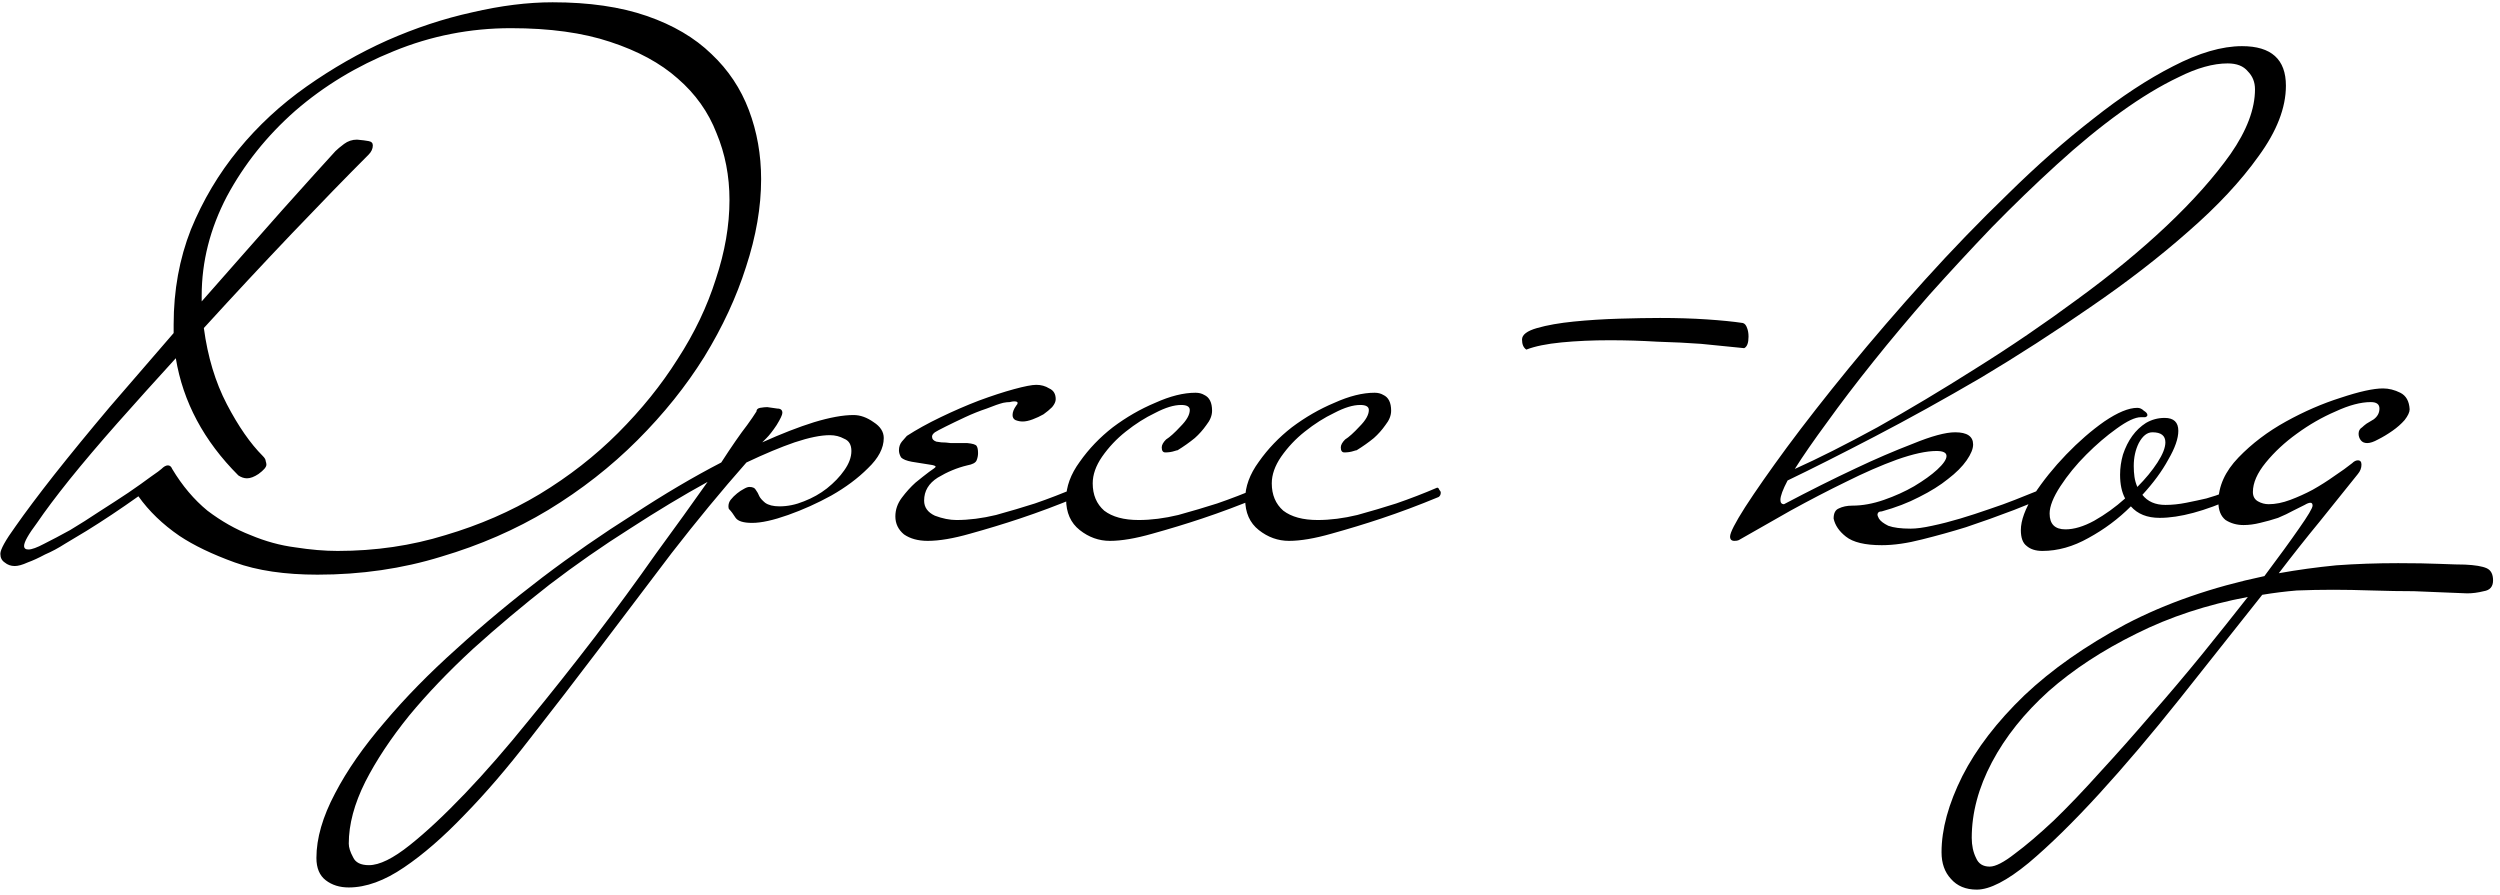 <?xml version="1.0" encoding="UTF-8"?> <svg xmlns="http://www.w3.org/2000/svg" width="299" height="107" viewBox="0 0 299 107" fill="none"><path d="M91.03 21.43C91.03 24.755 90.428 28.253 89.224 31.922C88.078 35.534 86.415 39.117 84.236 42.672C82.058 46.169 79.391 49.495 76.238 52.648C73.085 55.801 69.53 58.582 65.574 60.99C61.675 63.341 57.404 65.204 52.76 66.58C48.116 68.013 43.185 68.73 37.968 68.73C34.069 68.73 30.773 68.243 28.078 67.268C25.384 66.293 23.176 65.233 21.456 64.086C19.45 62.71 17.816 61.133 16.554 59.356C14.376 60.904 12.312 62.28 10.362 63.484C9.502 64 8.642 64.516 7.782 65.032C6.98 65.548 6.177 65.978 5.374 66.322C4.629 66.723 3.941 67.039 3.31 67.268C2.68 67.555 2.164 67.698 1.762 67.698C1.304 67.698 0.902 67.555 0.558 67.268C0.214 67.039 0.042 66.695 0.042 66.236C0.042 65.72 0.644 64.631 1.848 62.968C3.052 61.248 4.6 59.184 6.492 56.776C8.442 54.311 10.649 51.616 13.114 48.692C15.637 45.768 18.188 42.815 20.768 39.834V38.802C20.768 34.731 21.456 30.947 22.832 27.45C24.265 23.953 26.157 20.771 28.508 17.904C30.859 15.037 33.582 12.515 36.678 10.336C39.774 8.157 42.985 6.323 46.31 4.832C49.693 3.341 53.075 2.223 56.458 1.478C59.898 0.675 63.109 0.274 66.09 0.274C70.448 0.274 74.203 0.819 77.356 1.908C80.51 2.997 83.09 4.517 85.096 6.466C87.103 8.358 88.594 10.594 89.568 13.174C90.543 15.754 91.03 18.506 91.03 21.43ZM87.246 23.924C87.246 21.057 86.73 18.391 85.698 15.926C84.724 13.403 83.175 11.225 81.054 9.39C78.99 7.555 76.296 6.093 72.97 5.004C69.702 3.915 65.746 3.37 61.102 3.37C56.229 3.37 51.556 4.287 47.084 6.122C42.669 7.899 38.742 10.279 35.302 13.26C31.919 16.241 29.196 19.653 27.132 23.494C25.125 27.335 24.122 31.291 24.122 35.362V36.05C25.899 34.043 27.591 32.123 29.196 30.288C30.859 28.396 32.378 26.676 33.754 25.128C35.188 23.523 36.449 22.118 37.538 20.914C38.627 19.71 39.487 18.764 40.118 18.076C40.347 17.847 40.691 17.56 41.15 17.216C41.609 16.872 42.125 16.7 42.698 16.7C43.329 16.757 43.788 16.815 44.074 16.872C44.418 16.929 44.59 17.101 44.59 17.388C44.59 17.789 44.418 18.162 44.074 18.506C41.437 21.143 38.37 24.297 34.872 27.966C31.432 31.578 27.935 35.333 24.38 39.232C24.839 42.672 25.756 45.711 27.132 48.348C28.508 50.985 29.942 53.049 31.432 54.54C31.662 54.769 31.776 54.97 31.776 55.142C31.834 55.314 31.862 55.457 31.862 55.572C31.862 55.859 31.547 56.231 30.916 56.69C30.4 57.034 29.942 57.206 29.54 57.206C29.196 57.206 28.852 57.091 28.508 56.862C24.38 52.734 21.886 48.061 21.026 42.844C18.618 45.481 16.296 48.061 14.06 50.584C11.882 53.049 9.961 55.314 8.298 57.378C6.693 59.385 5.403 61.105 4.428 62.538C3.396 63.914 2.88 64.831 2.88 65.29C2.88 65.577 3.052 65.72 3.396 65.72C3.798 65.72 4.428 65.491 5.288 65.032C6.206 64.573 7.238 64.029 8.384 63.398C9.531 62.71 10.706 61.965 11.91 61.162C13.171 60.359 14.318 59.614 15.35 58.926C16.439 58.181 17.328 57.55 18.016 57.034C18.762 56.518 19.192 56.203 19.306 56.088C19.593 55.801 19.851 55.658 20.08 55.658C20.309 55.658 20.482 55.801 20.596 56.088C21.8 58.095 23.205 59.757 24.81 61.076C26.473 62.337 28.193 63.312 29.97 64C31.747 64.745 33.525 65.233 35.302 65.462C37.137 65.749 38.828 65.892 40.376 65.892C44.906 65.892 49.206 65.261 53.276 64C57.347 62.796 61.102 61.162 64.542 59.098C68.04 56.977 71.164 54.54 73.916 51.788C76.725 48.979 79.105 46.026 81.054 42.93C83.061 39.834 84.58 36.652 85.612 33.384C86.701 30.116 87.246 26.963 87.246 23.924ZM105.697 52.39C105.697 53.594 105.066 54.798 103.805 56.002C102.601 57.206 101.139 58.295 99.419 59.27C97.756 60.187 96.036 60.961 94.259 61.592C92.481 62.223 91.048 62.538 89.959 62.538C88.927 62.538 88.267 62.337 87.981 61.936C87.694 61.477 87.436 61.133 87.207 60.904C87.149 60.847 87.121 60.732 87.121 60.56C87.121 60.273 87.207 60.015 87.379 59.786C87.608 59.499 87.866 59.241 88.153 59.012C88.439 58.783 88.697 58.611 88.927 58.496C89.213 58.324 89.443 58.238 89.615 58.238C90.016 58.238 90.274 58.353 90.389 58.582C90.561 58.811 90.704 59.069 90.819 59.356C90.933 59.585 91.163 59.843 91.507 60.13C91.908 60.417 92.481 60.56 93.227 60.56C94.201 60.56 95.176 60.359 96.151 59.958C97.183 59.557 98.1 59.041 98.903 58.41C99.763 57.722 100.451 57.005 100.967 56.26C101.54 55.457 101.827 54.683 101.827 53.938C101.827 53.193 101.54 52.705 100.967 52.476C100.451 52.189 99.877 52.046 99.247 52.046C98.157 52.046 96.753 52.333 95.033 52.906C93.37 53.479 91.449 54.282 89.271 55.314C86.289 58.697 83.308 62.309 80.327 66.15C77.403 69.991 74.536 73.775 71.727 77.502C68.86 81.286 66.079 84.898 63.385 88.338C60.69 91.835 58.081 94.874 55.559 97.454C53.036 100.091 50.628 102.184 48.335 103.732C45.984 105.337 43.777 106.14 41.713 106.14C40.623 106.14 39.706 105.853 38.961 105.28C38.215 104.707 37.843 103.818 37.843 102.614C37.843 100.263 38.588 97.683 40.079 94.874C41.512 92.122 43.49 89.284 46.013 86.36C48.478 83.436 51.345 80.512 54.613 77.588C57.823 74.664 61.235 71.826 64.847 69.074C68.401 66.379 72.042 63.857 75.769 61.506C79.438 59.098 82.935 57.034 86.261 55.314C86.891 54.339 87.465 53.479 87.981 52.734C88.497 51.989 88.955 51.358 89.357 50.842C89.815 50.211 90.188 49.667 90.475 49.208C90.475 48.979 90.618 48.835 90.905 48.778C91.249 48.721 91.535 48.692 91.765 48.692C92.166 48.749 92.567 48.807 92.969 48.864C93.37 48.864 93.571 49.036 93.571 49.38C93.571 49.609 93.341 50.097 92.883 50.842C92.424 51.53 92.023 52.046 91.679 52.39L91.163 52.906C93.456 51.874 95.52 51.071 97.355 50.498C99.247 49.925 100.823 49.638 102.085 49.638C102.887 49.638 103.69 49.925 104.493 50.498C105.295 51.014 105.697 51.645 105.697 52.39ZM84.627 57.636C81.703 59.241 78.607 61.105 75.339 63.226C72.071 65.29 68.86 67.526 65.707 69.934C62.553 72.399 59.515 74.951 56.591 77.588C53.667 80.283 51.115 82.949 48.937 85.586C46.758 88.281 45.009 90.918 43.691 93.498C42.372 96.135 41.713 98.601 41.713 100.894C41.713 101.353 41.885 101.897 42.229 102.528C42.515 103.159 43.146 103.474 44.121 103.474C45.382 103.474 47.016 102.671 49.023 101.066C50.972 99.518 53.179 97.454 55.645 94.874C58.053 92.351 60.575 89.456 63.213 86.188C65.85 82.977 68.487 79.652 71.125 76.212C73.705 72.829 76.141 69.504 78.435 66.236C80.785 63.025 82.849 60.159 84.627 57.636ZM129.101 58.926C129.101 59.155 129.015 59.327 128.843 59.442C126.493 60.417 124.199 61.277 121.963 62.022C120.071 62.653 118.093 63.255 116.029 63.828C114.023 64.401 112.331 64.688 110.955 64.688C109.809 64.688 108.863 64.43 108.117 63.914C107.429 63.341 107.085 62.624 107.085 61.764C107.085 60.961 107.343 60.216 107.859 59.528C108.375 58.84 108.92 58.238 109.493 57.722C110.124 57.206 110.669 56.776 111.127 56.432C111.643 56.088 111.901 55.887 111.901 55.83C111.901 55.715 111.672 55.629 111.213 55.572C110.812 55.515 110.095 55.4 109.063 55.228C108.433 55.113 108.003 54.941 107.773 54.712C107.601 54.425 107.515 54.139 107.515 53.852C107.515 53.451 107.63 53.107 107.859 52.82C108.146 52.476 108.347 52.247 108.461 52.132C109.608 51.387 110.955 50.641 112.503 49.896C114.051 49.151 115.571 48.491 117.061 47.918C118.609 47.345 120.014 46.886 121.275 46.542C122.537 46.198 123.425 46.026 123.941 46.026C124.515 46.026 125.031 46.169 125.489 46.456C126.005 46.685 126.263 47.115 126.263 47.746C126.263 48.033 126.12 48.348 125.833 48.692C125.547 48.979 125.203 49.265 124.801 49.552C124.4 49.781 123.97 49.982 123.511 50.154C123.053 50.326 122.651 50.412 122.307 50.412C122.021 50.412 121.734 50.355 121.447 50.24C121.218 50.125 121.103 49.925 121.103 49.638C121.103 49.294 121.247 48.921 121.533 48.52C121.648 48.405 121.705 48.291 121.705 48.176C121.705 48.061 121.562 48.004 121.275 48.004C121.161 48.004 120.989 48.033 120.759 48.09C120.53 48.09 120.272 48.119 119.985 48.176C119.527 48.291 118.867 48.52 118.007 48.864C117.147 49.151 116.287 49.495 115.427 49.896C114.567 50.297 113.793 50.67 113.105 51.014C112.417 51.358 111.987 51.587 111.815 51.702C111.586 51.874 111.471 52.046 111.471 52.218C111.471 52.505 111.643 52.705 111.987 52.82C112.045 52.82 112.245 52.849 112.589 52.906C112.933 52.906 113.306 52.935 113.707 52.992C114.109 52.992 114.481 52.992 114.825 52.992C115.227 52.992 115.513 52.992 115.685 52.992C116.316 53.049 116.689 53.164 116.803 53.336C116.918 53.508 116.975 53.795 116.975 54.196C116.975 54.483 116.918 54.769 116.803 55.056C116.689 55.343 116.316 55.543 115.685 55.658C114.481 55.945 113.306 56.432 112.159 57.12C111.07 57.808 110.525 58.725 110.525 59.872C110.525 60.675 110.955 61.277 111.815 61.678C112.733 62.022 113.593 62.194 114.395 62.194C115.886 62.194 117.463 61.993 119.125 61.592C120.788 61.133 122.336 60.675 123.769 60.216C125.432 59.643 127.066 59.012 128.671 58.324C128.786 58.324 128.872 58.41 128.929 58.582C129.044 58.697 129.101 58.811 129.101 58.926ZM150.898 58.926C150.898 59.155 150.812 59.327 150.64 59.442C148.289 60.417 145.996 61.277 143.76 62.022C141.868 62.653 139.89 63.255 137.826 63.828C135.819 64.401 134.128 64.688 132.752 64.688C131.433 64.688 130.229 64.258 129.14 63.398C128.05 62.538 127.506 61.305 127.506 59.7C127.506 58.209 128.05 56.719 129.14 55.228C130.229 53.68 131.548 52.304 133.096 51.1C134.701 49.896 136.392 48.921 138.17 48.176C139.947 47.373 141.552 46.972 142.986 46.972C143.387 46.972 143.731 47.058 144.018 47.23C144.648 47.517 144.964 48.147 144.964 49.122C144.964 49.695 144.734 50.269 144.276 50.842C143.874 51.415 143.416 51.931 142.9 52.39C142.269 52.906 141.581 53.393 140.836 53.852C140.778 53.852 140.664 53.881 140.492 53.938C140.148 54.053 139.775 54.11 139.374 54.11C139.087 54.11 138.944 53.909 138.944 53.508C138.944 53.221 139.116 52.906 139.46 52.562C139.918 52.275 140.492 51.759 141.18 51.014C141.925 50.269 142.298 49.609 142.298 49.036C142.298 48.635 141.954 48.434 141.266 48.434C140.406 48.434 139.374 48.749 138.17 49.38C136.966 49.953 135.79 50.699 134.644 51.616C133.554 52.476 132.608 53.479 131.806 54.626C131.06 55.715 130.688 56.776 130.688 57.808C130.688 59.184 131.146 60.273 132.064 61.076C133.038 61.821 134.414 62.194 136.192 62.194C137.682 62.194 139.259 61.993 140.922 61.592C142.584 61.133 144.132 60.675 145.566 60.216C147.228 59.643 148.862 59.012 150.468 58.324C150.582 58.324 150.668 58.41 150.726 58.582C150.84 58.697 150.898 58.811 150.898 58.926ZM172.314 58.926C172.314 59.155 172.228 59.327 172.056 59.442C169.705 60.417 167.412 61.277 165.176 62.022C163.284 62.653 161.306 63.255 159.242 63.828C157.235 64.401 155.544 64.688 154.168 64.688C152.849 64.688 151.645 64.258 150.556 63.398C149.466 62.538 148.922 61.305 148.922 59.7C148.922 58.209 149.466 56.719 150.556 55.228C151.645 53.68 152.964 52.304 154.512 51.1C156.117 49.896 157.808 48.921 159.586 48.176C161.363 47.373 162.968 46.972 164.402 46.972C164.803 46.972 165.147 47.058 165.434 47.23C166.064 47.517 166.38 48.147 166.38 49.122C166.38 49.695 166.15 50.269 165.692 50.842C165.29 51.415 164.832 51.931 164.316 52.39C163.685 52.906 162.997 53.393 162.252 53.852C162.194 53.852 162.08 53.881 161.908 53.938C161.564 54.053 161.191 54.11 160.79 54.11C160.503 54.11 160.36 53.909 160.36 53.508C160.36 53.221 160.532 52.906 160.876 52.562C161.334 52.275 161.908 51.759 162.596 51.014C163.341 50.269 163.714 49.609 163.714 49.036C163.714 48.635 163.37 48.434 162.682 48.434C161.822 48.434 160.79 48.749 159.586 49.38C158.382 49.953 157.206 50.699 156.06 51.616C154.97 52.476 154.024 53.479 153.222 54.626C152.476 55.715 152.104 56.776 152.104 57.808C152.104 59.184 152.562 60.273 153.48 61.076C154.454 61.821 155.83 62.194 157.608 62.194C159.098 62.194 160.675 61.993 162.338 61.592C164 61.133 165.548 60.675 166.982 60.216C168.644 59.643 170.278 59.012 171.884 58.324C171.998 58.324 172.084 58.41 172.142 58.582C172.256 58.697 172.314 58.811 172.314 58.926ZM209.124 40.264C209.124 41.009 208.952 41.468 208.608 41.64C207.002 41.468 205.282 41.296 203.448 41.124C201.9 41.009 200.151 40.923 198.202 40.866C196.31 40.751 194.418 40.694 192.526 40.694C190.462 40.694 188.541 40.78 186.764 40.952C184.986 41.124 183.582 41.411 182.55 41.812C182.206 41.583 182.034 41.181 182.034 40.608C182.034 40.035 182.636 39.576 183.84 39.232C185.044 38.888 186.506 38.63 188.226 38.458C189.946 38.286 191.752 38.171 193.644 38.114C195.536 38.057 197.17 38.028 198.546 38.028C200.552 38.028 202.416 38.085 204.136 38.2C205.856 38.315 207.289 38.458 208.436 38.63C208.665 38.687 208.837 38.888 208.952 39.232C209.066 39.519 209.124 39.863 209.124 40.264ZM273.395 10.25C273.395 12.887 272.305 15.697 270.127 18.678C268.005 21.659 265.196 24.669 261.699 27.708C258.259 30.747 254.36 33.757 250.003 36.738C245.703 39.719 241.345 42.529 236.931 45.166C232.516 47.746 228.273 50.097 224.203 52.218C220.132 54.339 216.663 56.088 213.797 57.464C213.223 58.553 212.937 59.327 212.937 59.786C212.937 60.13 213.08 60.302 213.367 60.302C216.405 58.697 219.272 57.263 221.967 56.002C224.26 54.913 226.525 53.938 228.761 53.078C230.997 52.161 232.688 51.702 233.835 51.702C235.268 51.702 235.985 52.189 235.985 53.164C235.985 53.68 235.727 54.311 235.211 55.056C234.695 55.801 233.949 56.547 232.975 57.292C232.057 58.037 230.911 58.754 229.535 59.442C228.216 60.13 226.725 60.703 225.063 61.162C224.719 61.162 224.547 61.305 224.547 61.592C224.547 61.649 224.604 61.793 224.719 62.022C224.891 62.309 225.263 62.595 225.837 62.882C226.467 63.111 227.356 63.226 228.503 63.226C229.191 63.226 230.051 63.111 231.083 62.882C232.172 62.653 233.29 62.366 234.437 62.022C235.583 61.678 236.73 61.305 237.877 60.904C239.081 60.503 240.113 60.13 240.973 59.786C242.119 59.327 242.979 58.983 243.553 58.754C243.897 58.582 244.241 58.439 244.585 58.324C244.699 58.324 244.785 58.41 244.843 58.582C244.957 58.697 245.015 58.811 245.015 58.926C245.015 59.155 244.929 59.327 244.757 59.442L240.887 60.99C238.937 61.735 237.017 62.423 235.125 63.054C233.462 63.57 231.713 64.057 229.879 64.516C228.101 64.975 226.496 65.204 225.063 65.204C223.056 65.204 221.623 64.86 220.763 64.172C219.96 63.541 219.473 62.825 219.301 62.022C219.301 61.391 219.501 60.99 219.903 60.818C220.361 60.589 220.906 60.474 221.537 60.474C222.741 60.474 224.002 60.245 225.321 59.786C226.639 59.327 227.843 58.783 228.933 58.152C230.079 57.464 230.997 56.805 231.685 56.174C232.43 55.486 232.803 54.941 232.803 54.54C232.803 54.139 232.401 53.938 231.599 53.938C230.395 53.938 228.818 54.282 226.869 54.97C224.977 55.658 222.941 56.547 220.763 57.636C218.641 58.668 216.434 59.815 214.141 61.076C211.905 62.337 209.841 63.513 207.949 64.602C207.834 64.659 207.662 64.688 207.433 64.688C207.089 64.688 206.917 64.516 206.917 64.172C206.917 63.713 207.519 62.538 208.723 60.646C209.984 58.697 211.647 56.317 213.711 53.508C215.832 50.641 218.297 47.488 221.107 44.048C223.973 40.551 227.012 37.025 230.223 33.47C233.433 29.915 236.759 26.475 240.199 23.15C243.639 19.767 247.021 16.786 250.347 14.206C253.672 11.569 256.854 9.476 259.893 7.928C262.989 6.323 265.741 5.52 268.149 5.52C271.646 5.52 273.395 7.097 273.395 10.25ZM269.697 10.68C269.697 9.82 269.41 9.103 268.837 8.53C268.321 7.899 267.518 7.584 266.429 7.584C264.709 7.584 262.759 8.129 260.581 9.218C258.402 10.25 256.08 11.655 253.615 13.432C251.149 15.209 248.598 17.302 245.961 19.71C243.381 22.061 240.801 24.555 238.221 27.192C235.698 29.829 233.204 32.524 230.739 35.276C228.331 38.028 226.095 40.694 224.031 43.274C221.967 45.854 220.132 48.262 218.527 50.498C216.921 52.677 215.631 54.54 214.657 56.088C217.466 54.827 220.763 53.164 224.547 51.1C228.331 48.979 232.258 46.628 236.329 44.048C240.457 41.468 244.499 38.716 248.455 35.792C252.468 32.868 256.023 29.944 259.119 27.02C262.272 24.039 264.823 21.172 266.773 18.42C268.722 15.611 269.697 13.031 269.697 10.68ZM267.666 58.926C267.666 59.098 267.609 59.241 267.494 59.356C267.437 59.413 267.351 59.471 267.236 59.528C263.681 61.133 260.7 61.936 258.292 61.936C256.801 61.936 255.655 61.477 254.852 60.56C253.361 62.051 251.67 63.312 249.778 64.344C247.943 65.376 246.109 65.892 244.274 65.892C243.471 65.892 242.841 65.691 242.382 65.29C241.923 64.946 241.694 64.315 241.694 63.398C241.694 62.251 242.21 60.847 243.242 59.184C244.331 57.521 245.621 55.916 247.112 54.368C248.603 52.82 250.122 51.501 251.67 50.412C253.275 49.323 254.594 48.778 255.626 48.778C255.913 48.778 256.171 48.893 256.4 49.122C256.687 49.294 256.83 49.466 256.83 49.638C256.83 49.753 256.744 49.839 256.572 49.896C256.4 49.896 256.228 49.896 256.056 49.896C255.368 49.896 254.393 50.355 253.132 51.272C251.928 52.132 250.724 53.164 249.52 54.368C248.316 55.572 247.284 56.833 246.424 58.152C245.564 59.471 245.134 60.56 245.134 61.42C245.134 62.681 245.765 63.312 247.026 63.312C248.058 63.312 249.205 62.968 250.466 62.28C251.785 61.535 253.017 60.646 254.164 59.614C253.763 58.869 253.562 57.923 253.562 56.776C253.562 55.973 253.677 55.171 253.906 54.368C254.193 53.508 254.565 52.763 255.024 52.132C255.483 51.501 256.027 50.985 256.658 50.584C257.346 50.183 258.091 49.982 258.894 49.982C259.983 49.982 260.528 50.498 260.528 51.53C260.528 52.447 260.127 53.594 259.324 54.97C258.579 56.346 257.547 57.751 256.228 59.184C256.859 59.987 257.776 60.388 258.98 60.388C259.783 60.388 260.614 60.302 261.474 60.13C262.334 59.958 263.137 59.786 263.882 59.614C264.685 59.385 265.373 59.155 265.946 58.926C266.519 58.697 266.949 58.496 267.236 58.324H267.322C267.437 58.324 267.523 58.41 267.58 58.582C267.637 58.697 267.666 58.811 267.666 58.926ZM258.98 52.906C258.98 52.103 258.464 51.702 257.432 51.702C256.801 51.702 256.257 52.132 255.798 52.992C255.397 53.795 255.196 54.712 255.196 55.744C255.196 56.203 255.225 56.633 255.282 57.034C255.339 57.435 255.454 57.837 255.626 58.238C256.601 57.263 257.403 56.289 258.034 55.314C258.665 54.339 258.98 53.537 258.98 52.906ZM298.17 69.418C298.17 70.163 297.797 70.593 297.052 70.708C296.364 70.88 295.705 70.966 295.074 70.966C294.845 70.966 294.128 70.937 292.924 70.88C291.72 70.823 290.315 70.765 288.71 70.708C287.162 70.708 285.499 70.679 283.722 70.622C282.002 70.565 280.454 70.536 279.078 70.536C277.587 70.536 276.125 70.565 274.692 70.622C273.316 70.737 271.94 70.909 270.564 71.138C267.296 75.266 263.999 79.423 260.674 83.608C257.291 87.851 254.081 91.635 251.042 94.96C247.946 98.343 245.137 101.095 242.614 103.216C240.034 105.337 237.97 106.398 236.422 106.398C235.103 106.398 234.071 105.968 233.326 105.108C232.581 104.305 232.208 103.245 232.208 101.926C232.208 99.174 233.039 96.135 234.702 92.81C236.365 89.542 238.83 86.331 242.098 83.178C245.366 80.082 249.408 77.244 254.224 74.664C259.04 72.141 264.573 70.221 270.822 68.902C272.542 66.609 273.918 64.717 274.95 63.226C276.039 61.678 276.584 60.761 276.584 60.474C276.584 60.245 276.498 60.13 276.326 60.13C276.154 60.13 275.925 60.216 275.638 60.388C275.294 60.56 274.835 60.789 274.262 61.076C273.746 61.363 273.144 61.649 272.456 61.936C271.768 62.165 271.051 62.366 270.306 62.538C269.618 62.71 268.959 62.796 268.328 62.796C267.525 62.796 266.809 62.595 266.178 62.194C265.605 61.735 265.318 61.019 265.318 60.044C265.318 58.152 266.121 56.375 267.726 54.712C269.331 53.049 271.223 51.616 273.402 50.412C275.581 49.208 277.759 48.262 279.938 47.574C282.174 46.829 283.865 46.456 285.012 46.456C285.7 46.456 286.388 46.628 287.076 46.972C287.764 47.316 288.137 47.975 288.194 48.95C288.194 49.294 287.993 49.724 287.592 50.24C287.191 50.699 286.703 51.129 286.13 51.53C285.557 51.931 284.983 52.275 284.41 52.562C283.894 52.849 283.464 52.992 283.12 52.992C282.776 52.992 282.518 52.877 282.346 52.648C282.174 52.419 282.088 52.161 282.088 51.874C282.088 51.53 282.231 51.272 282.518 51.1C282.633 50.985 282.805 50.842 283.034 50.67C283.321 50.498 283.607 50.326 283.894 50.154C284.353 49.81 284.582 49.38 284.582 48.864C284.582 48.348 284.238 48.09 283.55 48.09C282.346 48.09 280.941 48.463 279.336 49.208C277.731 49.896 276.183 50.785 274.692 51.874C273.259 52.906 272.026 54.053 270.994 55.314C269.962 56.575 269.446 57.751 269.446 58.84C269.446 59.356 269.647 59.729 270.048 59.958C270.449 60.187 270.879 60.302 271.338 60.302C272.141 60.302 273.001 60.13 273.918 59.786C274.835 59.442 275.724 59.041 276.584 58.582C277.501 58.066 278.361 57.521 279.164 56.948C280.024 56.375 280.741 55.859 281.314 55.4C281.543 55.171 281.773 55.056 282.002 55.056C282.289 55.056 282.432 55.228 282.432 55.572C282.432 55.973 282.289 56.346 282.002 56.69C280.569 58.467 279.049 60.359 277.444 62.366C275.839 64.315 274.205 66.379 272.542 68.558C274.778 68.157 277.071 67.841 279.422 67.612C281.773 67.44 284.238 67.354 286.818 67.354C288.767 67.354 290.43 67.383 291.806 67.44C293.239 67.497 294.243 67.526 294.816 67.526C296.02 67.583 296.88 67.727 297.396 67.956C297.912 68.185 298.17 68.673 298.17 69.418ZM268.844 71.396C263.971 72.313 259.527 73.775 255.514 75.782C251.443 77.789 247.946 80.082 245.022 82.662C242.098 85.299 239.833 88.137 238.228 91.176C236.623 94.215 235.82 97.225 235.82 100.206C235.82 101.123 235.992 101.926 236.336 102.614C236.623 103.302 237.167 103.646 237.97 103.646C238.658 103.646 239.661 103.13 240.98 102.098C242.299 101.123 243.847 99.805 245.624 98.142C247.344 96.479 249.207 94.53 251.214 92.294C253.221 90.115 255.256 87.822 257.32 85.414C259.384 83.063 261.419 80.655 263.426 78.19C265.375 75.782 267.181 73.517 268.844 71.396Z" fill="black"></path></svg> 
